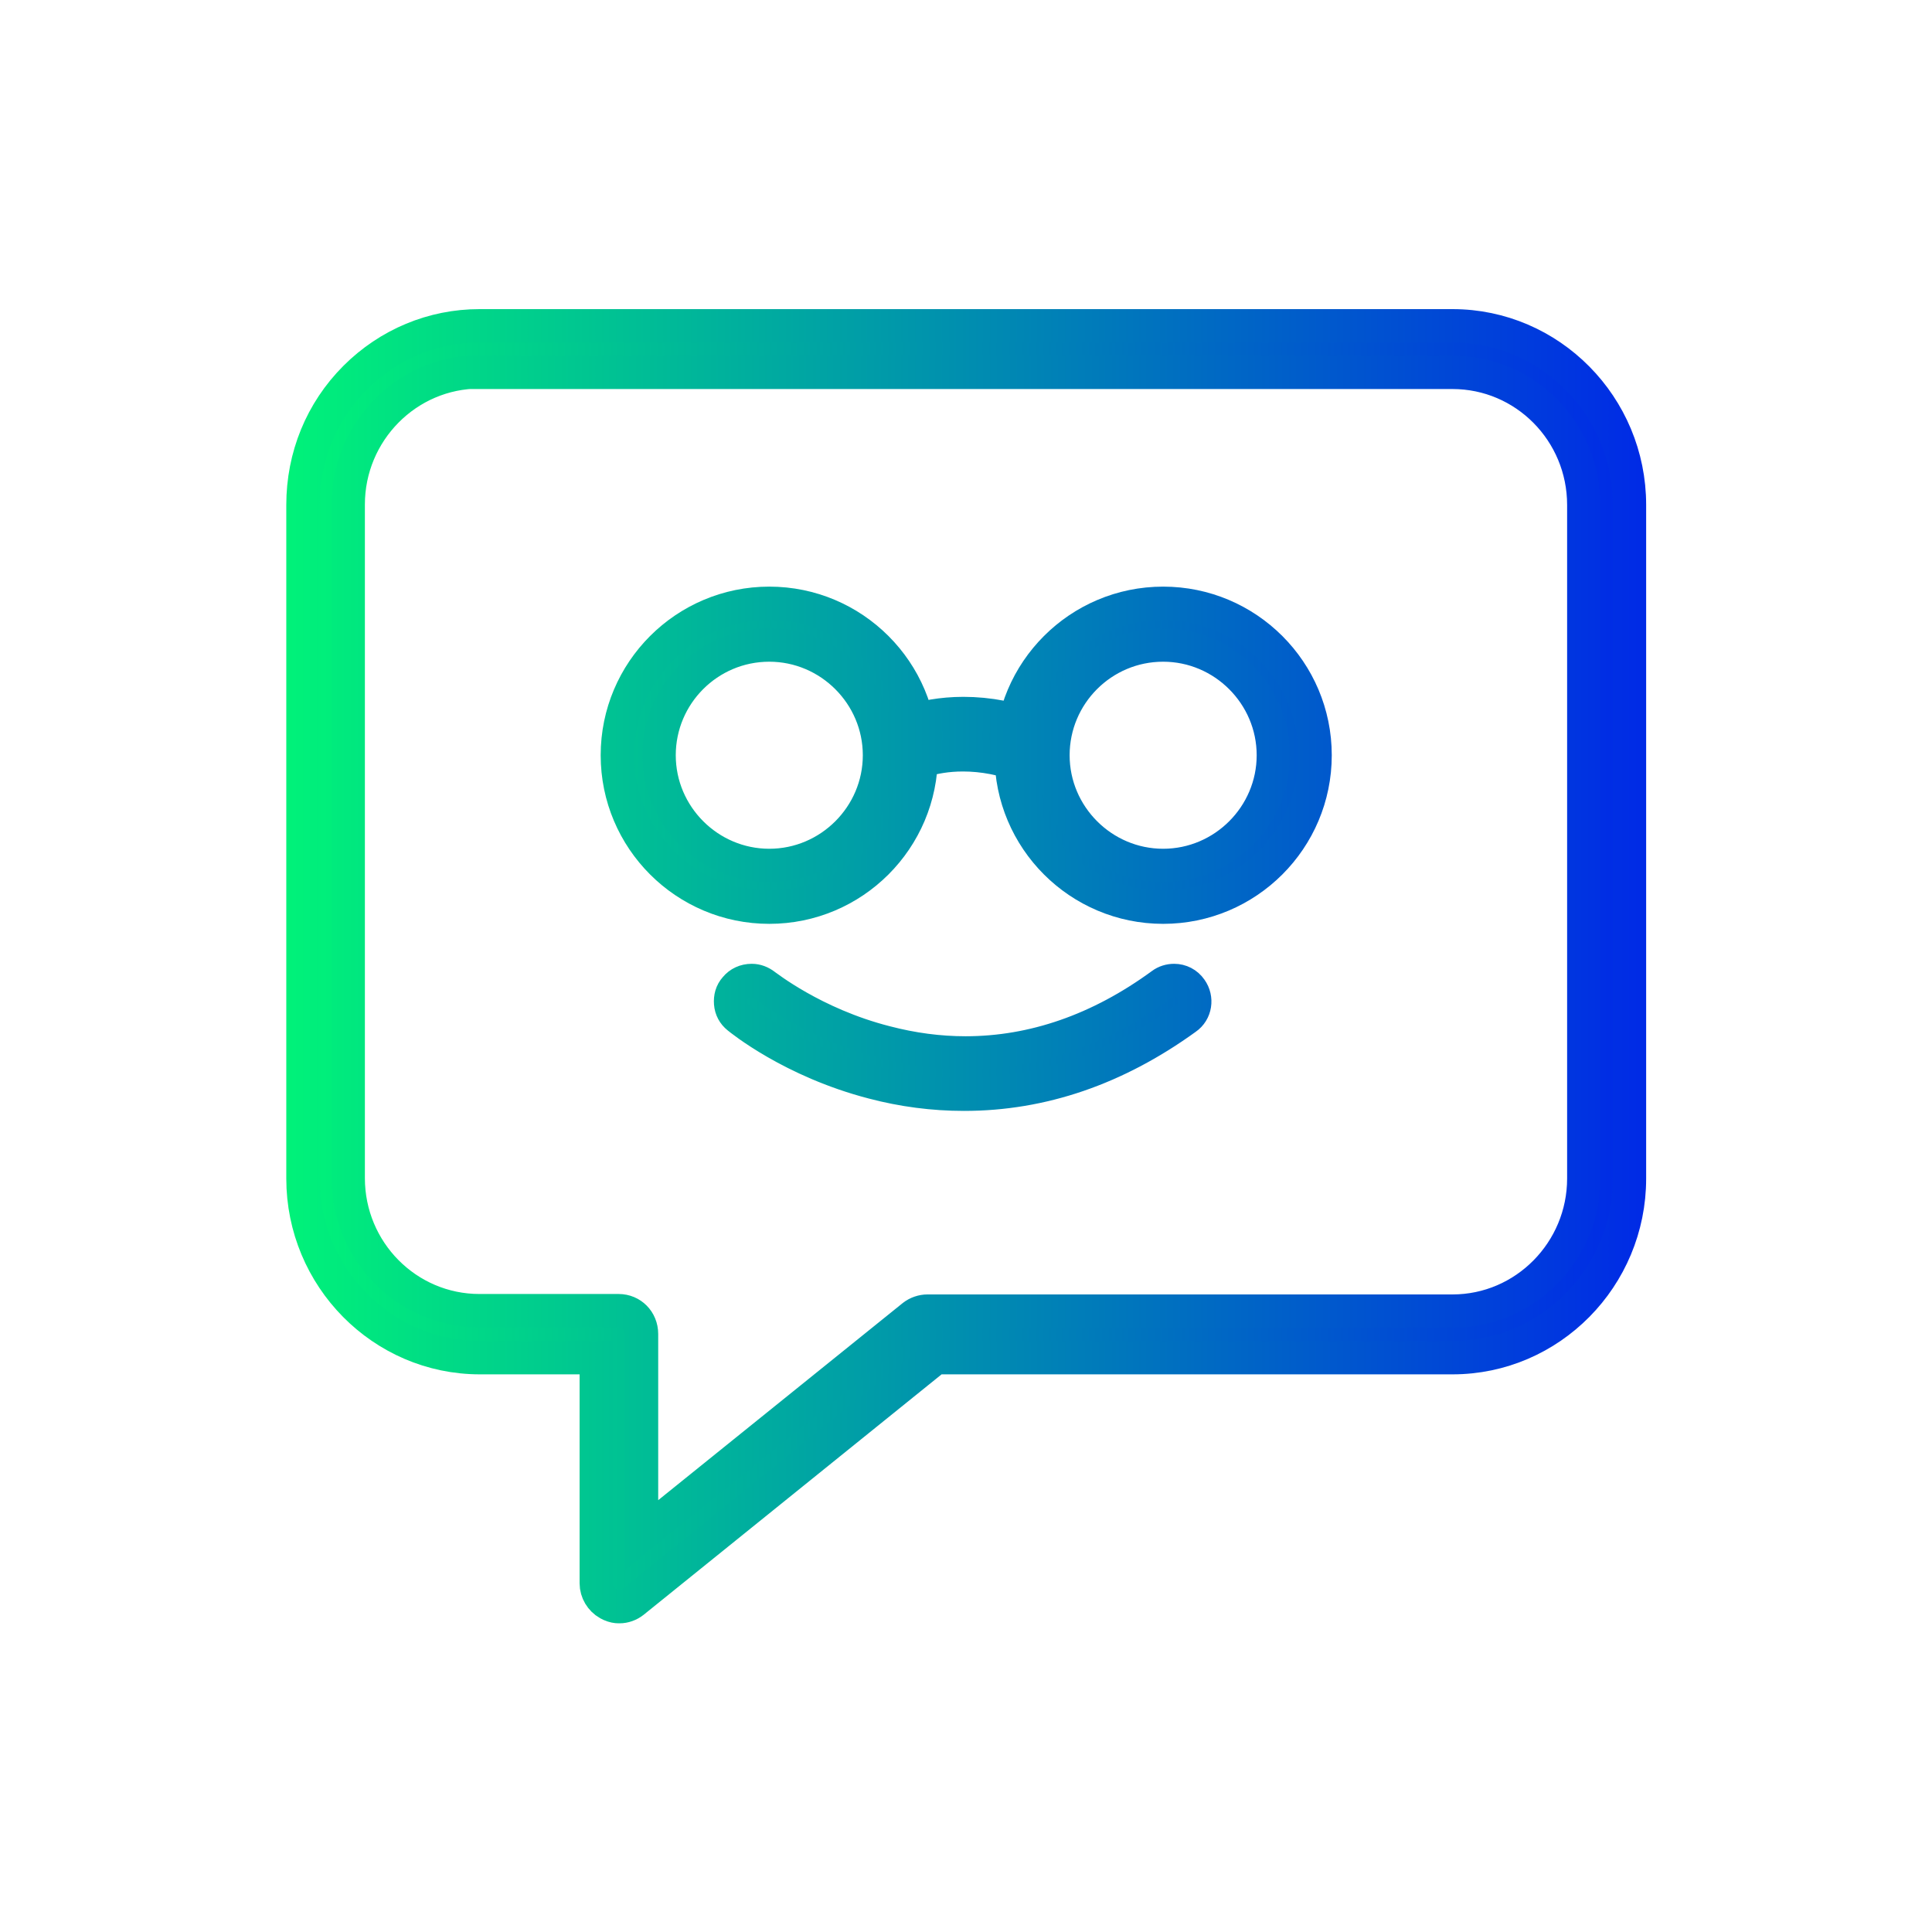 <?xml version="1.0" encoding="UTF-8"?><svg id="Layer_2" xmlns="http://www.w3.org/2000/svg" width="44" height="44" xmlns:xlink="http://www.w3.org/1999/xlink" viewBox="0 0 44 44"><defs><style>.cls-1{fill:none;}.cls-2{fill:url(#New_Gradient_Swatch_1);stroke:url(#New_Gradient_Swatch_1-2);stroke-miterlimit:10;stroke-width:.76px;}</style><linearGradient id="New_Gradient_Swatch_1" x1="6.9" y1="22" x2="37.1" y2="22" gradientUnits="userSpaceOnUse"><stop offset="0" stop-color="#00f279"/><stop offset="1" stop-color="#002ae6"/></linearGradient><linearGradient id="New_Gradient_Swatch_1-2" x1="6.52" y1="22" x2="37.48" y2="22" xlink:href="#New_Gradient_Swatch_1"/></defs><g id="Layer_1-2"><rect class="cls-1" width="44" height="44"/><path class="cls-2" d="M14.09,36.59c-.05,0-.11-.01-.18-.04l-.06-.03c-.16-.09-.27-.27-.27-.46v-5.14h-2.65c-2.22,0-4.03-1.83-4.03-4.08v-15.34c0-1.1.42-2.13,1.19-2.9.76-.76,1.77-1.18,2.83-1.18h22.16c2.22,0,4.03,1.83,4.03,4.08v15.34c0,2.25-1.81,4.08-4.03,4.08h-11.77l-6.89,5.56c-.09.07-.2.11-.31.11h0,0ZM10.92,8.47c-1.65,0-2.99,1.36-2.99,3.02v15.34c0,1.67,1.34,3.02,2.99,3.02h3.17c.29,0,.52.23.52.53v4.58l6.19-4.99c.09-.07.21-.11.32-.11h11.96c1.65,0,2.99-1.36,2.99-3.02v-15.34c0-1.67-1.34-3.02-2.99-3.02H10.92ZM26.49,20.66c-1.91,0-3.46-1.55-3.46-3.46s1.55-3.46,3.46-3.46,3.46,1.55,3.46,3.46-1.55,3.46-3.46,3.46ZM26.49,14.69c-1.39,0-2.51,1.13-2.51,2.51s1.13,2.51,2.51,2.51,2.51-1.13,2.51-2.51-1.13-2.51-2.51-2.51ZM17.52,20.66c-1.91,0-3.46-1.55-3.46-3.46s1.55-3.46,3.46-3.46,3.46,1.55,3.46,3.46-1.55,3.46-3.46,3.46ZM17.52,14.69c-1.39,0-2.51,1.13-2.51,2.51s1.13,2.51,2.51,2.51,2.51-1.13,2.51-2.51-1.13-2.51-2.51-2.51ZM23.33,17.46c-.47-.18-.94-.27-1.4-.27-.74,0-1.19.24-1.21.25l-.03.02-.45-.83.03-.02s.67-.36,1.67-.36c.57,0,1.16.11,1.73.34h.04s-.34.89-.34.89h-.04s0-.01,0-.01ZM21.95,24.92c-.69,0-1.39-.09-2.07-.27-1.85-.48-3.02-1.44-3.07-1.48-.1-.08-.16-.19-.17-.32-.01-.13.02-.25.11-.35.09-.11.22-.17.37-.17.11,0,.21.04.3.11.01,0,1.1.88,2.75,1.3.61.16,1.22.24,1.82.24,1.54,0,3.05-.52,4.47-1.56.08-.06.18-.09.28-.09.15,0,.29.07.38.2.15.21.11.51-.11.66-1.59,1.15-3.28,1.73-5.05,1.73Z"/></g></svg>